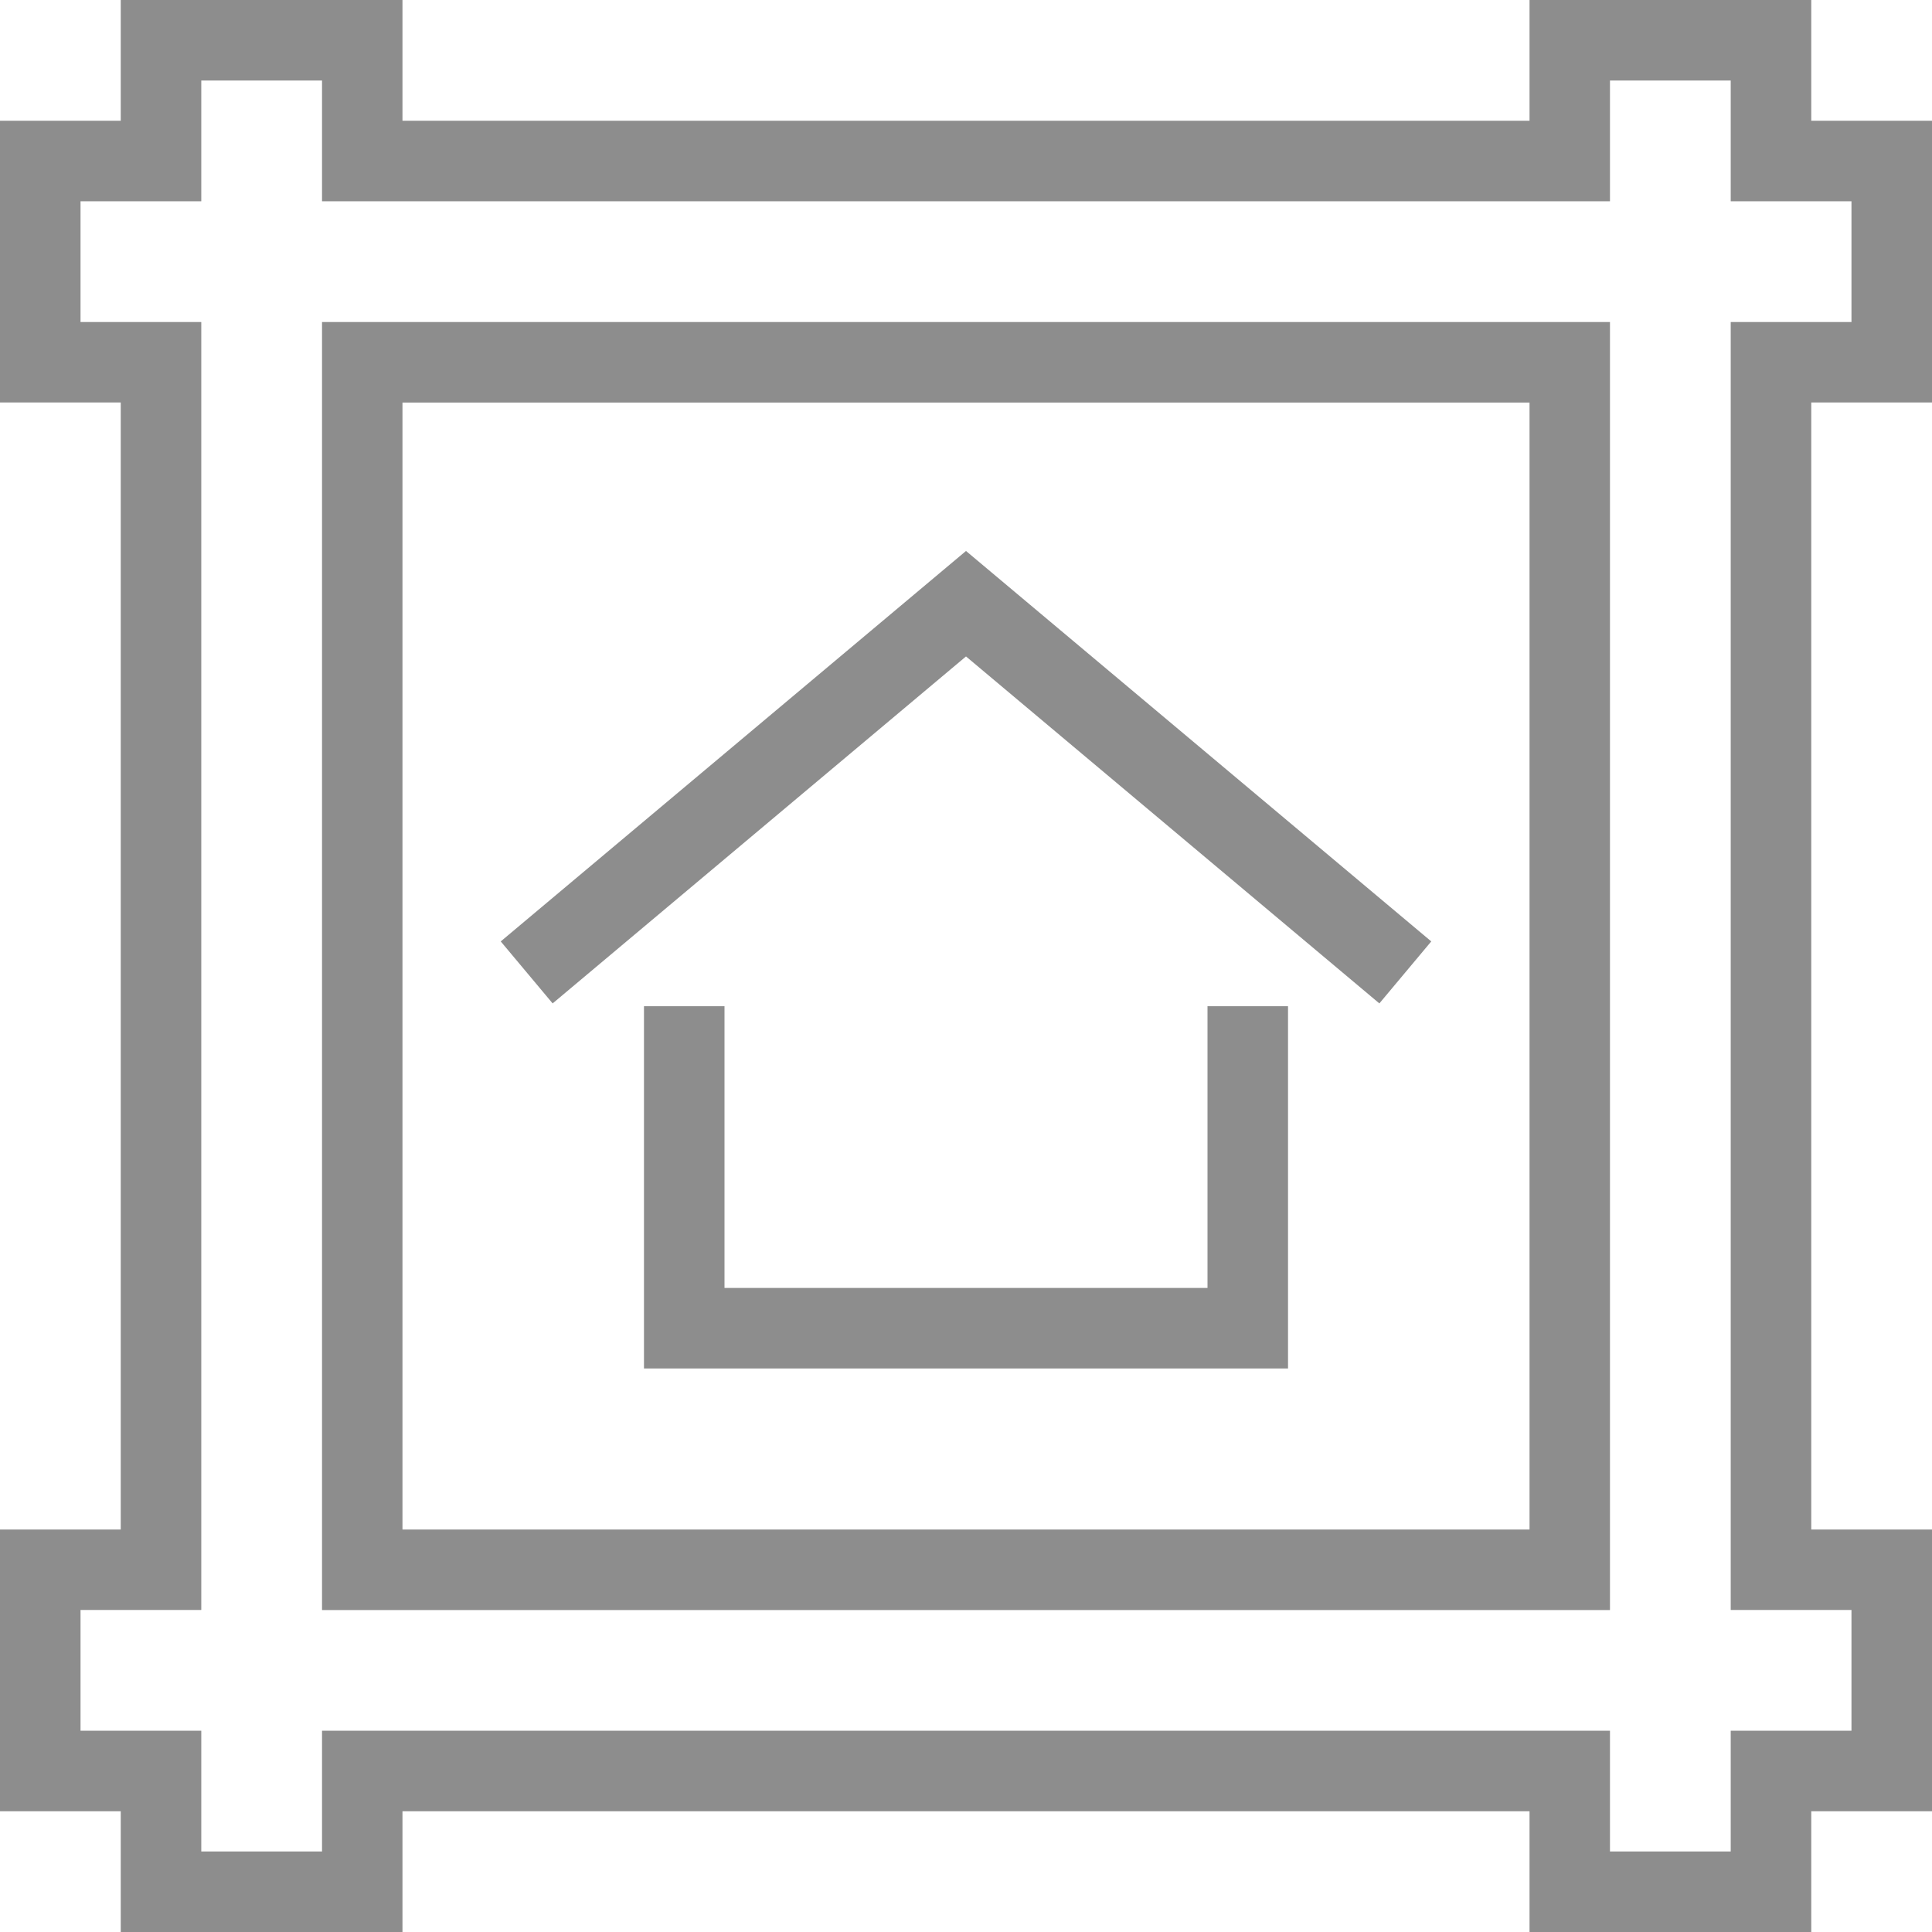<svg width="22" height="22" viewBox="0 0 22 22" fill="none" xmlns="http://www.w3.org/2000/svg">
<g clip-path="url(#clip0_2675_1651)">
<path d="M14.667 15.583H7.333V11.458H8.25V14.666H13.75V11.458H14.667V15.583Z" fill="#8D8D8D"/>
<path d="M15.707 11.426L11 7.475L6.293 11.426L5.702 10.72L11 6.274L16.298 10.72L15.707 11.426Z" fill="#8D8D8D"/>
<path d="M20.625 22H17.417V20.625H4.583V22H1.375V20.625H0V17.417H1.375V4.583H0V1.375H1.375V0H4.583V1.375H17.417V0H20.625V1.375H22V4.583H20.625V17.417H22V20.625H20.625V22ZM18.333 21.083H19.708V19.708H21.083V18.333H19.708V3.667H21.083V2.292H19.708V0.917H18.333V2.292H3.667V0.917H2.292V2.292H0.917V3.667H2.292V18.333H0.917V19.708H2.292V21.083H3.667V19.708H18.333V21.083H18.333Z" fill="#8D8D8D"/>
<path d="M18.333 18.334H3.667V3.667H18.333V18.334ZM4.583 17.417H17.417V4.584H4.583V17.417Z" fill="#8D8D8D"/>
</g>
<defs>
<clipPath id="clip0_2675_1651">
<rect width="22" height="22" fill="white"/>
</clipPath>
</defs>
</svg>

